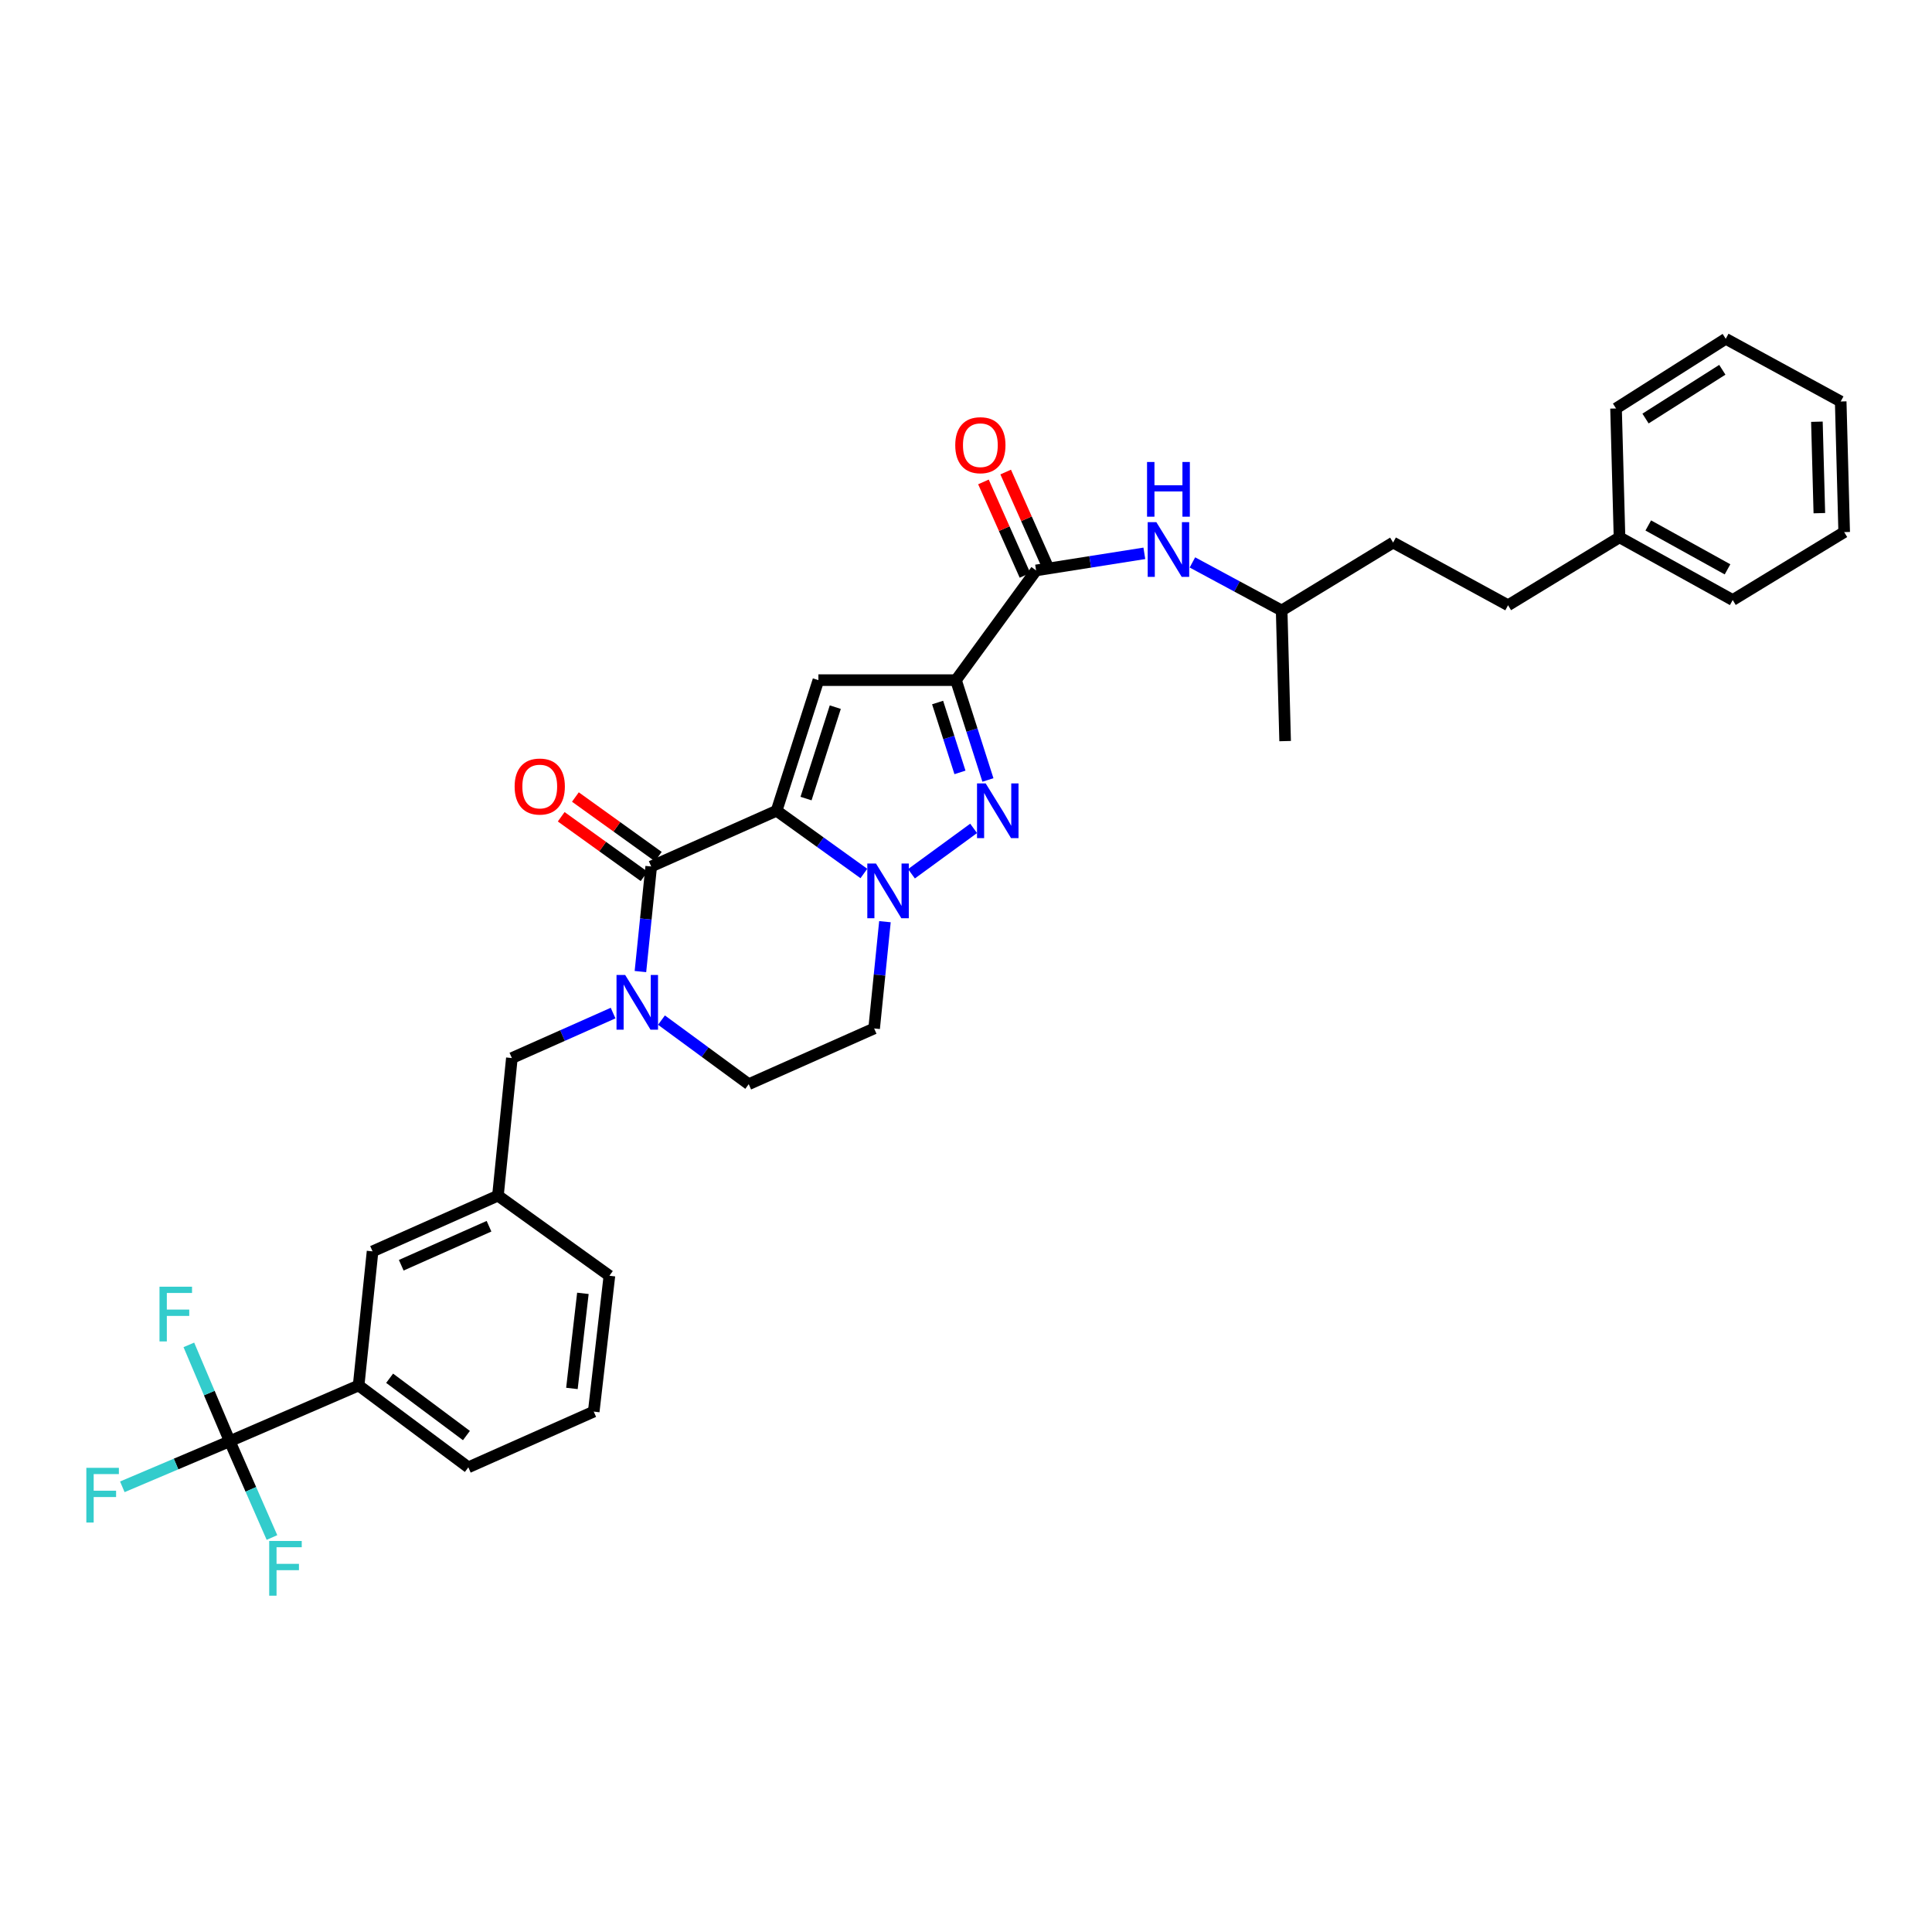 <?xml version='1.0' encoding='iso-8859-1'?>
<svg version='1.1' baseProfile='full'
              xmlns='http://www.w3.org/2000/svg'
                      xmlns:rdkit='http://www.rdkit.org/xml'
                      xmlns:xlink='http://www.w3.org/1999/xlink'
                  xml:space='preserve'
width='1000px' height='1000px' viewBox='0 0 1000 1000'>
<!-- END OF HEADER -->
<rect style='opacity:1.0;fill:#FFFFFF;stroke:none' width='1000' height='1000' x='0' y='0'> </rect>
<path class='bond-0' d='M 511.345,403.709 L 503.079,377.874' style='fill:none;fill-rule:evenodd;stroke:#0000FF;stroke-width:6px;stroke-linecap:butt;stroke-linejoin:miter;stroke-opacity:1' />
<path class='bond-0' d='M 503.079,377.874 L 494.812,352.039' style='fill:none;fill-rule:evenodd;stroke:#000000;stroke-width:6px;stroke-linecap:butt;stroke-linejoin:miter;stroke-opacity:1' />
<path class='bond-0' d='M 496.875,399.796 L 491.088,381.711' style='fill:none;fill-rule:evenodd;stroke:#0000FF;stroke-width:6px;stroke-linecap:butt;stroke-linejoin:miter;stroke-opacity:1' />
<path class='bond-0' d='M 491.088,381.711 L 485.301,363.627' style='fill:none;fill-rule:evenodd;stroke:#000000;stroke-width:6px;stroke-linecap:butt;stroke-linejoin:miter;stroke-opacity:1' />
<path class='bond-1' d='M 503.946,428.771 L 471.77,452.267' style='fill:none;fill-rule:evenodd;stroke:#0000FF;stroke-width:6px;stroke-linecap:butt;stroke-linejoin:miter;stroke-opacity:1' />
<path class='bond-2' d='M 494.812,352.039 L 423.598,352.039' style='fill:none;fill-rule:evenodd;stroke:#000000;stroke-width:6px;stroke-linecap:butt;stroke-linejoin:miter;stroke-opacity:1' />
<path class='bond-3' d='M 494.812,352.039 L 536.279,295.247' style='fill:none;fill-rule:evenodd;stroke:#000000;stroke-width:6px;stroke-linecap:butt;stroke-linejoin:miter;stroke-opacity:1' />
<path class='bond-4' d='M 423.598,352.039 L 401.965,419.644' style='fill:none;fill-rule:evenodd;stroke:#000000;stroke-width:6px;stroke-linecap:butt;stroke-linejoin:miter;stroke-opacity:1' />
<path class='bond-4' d='M 432.344,366.017 L 417.201,413.34' style='fill:none;fill-rule:evenodd;stroke:#000000;stroke-width:6px;stroke-linecap:butt;stroke-linejoin:miter;stroke-opacity:1' />
<path class='bond-5' d='M 447.143,452.116 L 424.554,435.88' style='fill:none;fill-rule:evenodd;stroke:#0000FF;stroke-width:6px;stroke-linecap:butt;stroke-linejoin:miter;stroke-opacity:1' />
<path class='bond-5' d='M 424.554,435.88 L 401.965,419.644' style='fill:none;fill-rule:evenodd;stroke:#000000;stroke-width:6px;stroke-linecap:butt;stroke-linejoin:miter;stroke-opacity:1' />
<path class='bond-6' d='M 458.044,477.061 L 455.247,504.693' style='fill:none;fill-rule:evenodd;stroke:#0000FF;stroke-width:6px;stroke-linecap:butt;stroke-linejoin:miter;stroke-opacity:1' />
<path class='bond-6' d='M 455.247,504.693 L 452.449,532.325' style='fill:none;fill-rule:evenodd;stroke:#000000;stroke-width:6px;stroke-linecap:butt;stroke-linejoin:miter;stroke-opacity:1' />
<path class='bond-7' d='M 401.965,419.644 L 337.061,448.494' style='fill:none;fill-rule:evenodd;stroke:#000000;stroke-width:6px;stroke-linecap:butt;stroke-linejoin:miter;stroke-opacity:1' />
<path class='bond-8' d='M 337.061,448.494 L 334.272,475.687' style='fill:none;fill-rule:evenodd;stroke:#000000;stroke-width:6px;stroke-linecap:butt;stroke-linejoin:miter;stroke-opacity:1' />
<path class='bond-8' d='M 334.272,475.687 L 331.483,502.879' style='fill:none;fill-rule:evenodd;stroke:#0000FF;stroke-width:6px;stroke-linecap:butt;stroke-linejoin:miter;stroke-opacity:1' />
<path class='bond-9' d='M 340.735,443.383 L 319.279,427.96' style='fill:none;fill-rule:evenodd;stroke:#000000;stroke-width:6px;stroke-linecap:butt;stroke-linejoin:miter;stroke-opacity:1' />
<path class='bond-9' d='M 319.279,427.96 L 297.824,412.537' style='fill:none;fill-rule:evenodd;stroke:#FF0000;stroke-width:6px;stroke-linecap:butt;stroke-linejoin:miter;stroke-opacity:1' />
<path class='bond-9' d='M 333.386,453.605 L 311.931,438.182' style='fill:none;fill-rule:evenodd;stroke:#000000;stroke-width:6px;stroke-linecap:butt;stroke-linejoin:miter;stroke-opacity:1' />
<path class='bond-9' d='M 311.931,438.182 L 290.476,422.759' style='fill:none;fill-rule:evenodd;stroke:#FF0000;stroke-width:6px;stroke-linecap:butt;stroke-linejoin:miter;stroke-opacity:1' />
<path class='bond-10' d='M 342.379,528.006 L 364.961,544.587' style='fill:none;fill-rule:evenodd;stroke:#0000FF;stroke-width:6px;stroke-linecap:butt;stroke-linejoin:miter;stroke-opacity:1' />
<path class='bond-10' d='M 364.961,544.587 L 387.544,561.169' style='fill:none;fill-rule:evenodd;stroke:#000000;stroke-width:6px;stroke-linecap:butt;stroke-linejoin:miter;stroke-opacity:1' />
<path class='bond-11' d='M 317.334,524.368 L 291.139,536.008' style='fill:none;fill-rule:evenodd;stroke:#0000FF;stroke-width:6px;stroke-linecap:butt;stroke-linejoin:miter;stroke-opacity:1' />
<path class='bond-11' d='M 291.139,536.008 L 264.945,547.649' style='fill:none;fill-rule:evenodd;stroke:#000000;stroke-width:6px;stroke-linecap:butt;stroke-linejoin:miter;stroke-opacity:1' />
<path class='bond-12' d='M 387.544,561.169 L 452.449,532.325' style='fill:none;fill-rule:evenodd;stroke:#000000;stroke-width:6px;stroke-linecap:butt;stroke-linejoin:miter;stroke-opacity:1' />
<path class='bond-13' d='M 536.279,295.247 L 564.296,290.825' style='fill:none;fill-rule:evenodd;stroke:#000000;stroke-width:6px;stroke-linecap:butt;stroke-linejoin:miter;stroke-opacity:1' />
<path class='bond-13' d='M 564.296,290.825 L 592.312,286.403' style='fill:none;fill-rule:evenodd;stroke:#0000FF;stroke-width:6px;stroke-linecap:butt;stroke-linejoin:miter;stroke-opacity:1' />
<path class='bond-14' d='M 542.032,292.691 L 531.284,268.51' style='fill:none;fill-rule:evenodd;stroke:#000000;stroke-width:6px;stroke-linecap:butt;stroke-linejoin:miter;stroke-opacity:1' />
<path class='bond-14' d='M 531.284,268.51 L 520.537,244.328' style='fill:none;fill-rule:evenodd;stroke:#FF0000;stroke-width:6px;stroke-linecap:butt;stroke-linejoin:miter;stroke-opacity:1' />
<path class='bond-14' d='M 530.527,297.804 L 519.78,273.623' style='fill:none;fill-rule:evenodd;stroke:#000000;stroke-width:6px;stroke-linecap:butt;stroke-linejoin:miter;stroke-opacity:1' />
<path class='bond-14' d='M 519.78,273.623 L 509.033,249.441' style='fill:none;fill-rule:evenodd;stroke:#FF0000;stroke-width:6px;stroke-linecap:butt;stroke-linejoin:miter;stroke-opacity:1' />
<path class='bond-15' d='M 617.19,291.113 L 640.286,303.549' style='fill:none;fill-rule:evenodd;stroke:#0000FF;stroke-width:6px;stroke-linecap:butt;stroke-linejoin:miter;stroke-opacity:1' />
<path class='bond-15' d='M 640.286,303.549 L 663.383,315.985' style='fill:none;fill-rule:evenodd;stroke:#000000;stroke-width:6px;stroke-linecap:butt;stroke-linejoin:miter;stroke-opacity:1' />
<path class='bond-16' d='M 721.07,280.826 L 663.383,315.985' style='fill:none;fill-rule:evenodd;stroke:#000000;stroke-width:6px;stroke-linecap:butt;stroke-linejoin:miter;stroke-opacity:1' />
<path class='bond-17' d='M 721.07,280.826 L 780.568,313.278' style='fill:none;fill-rule:evenodd;stroke:#000000;stroke-width:6px;stroke-linecap:butt;stroke-linejoin:miter;stroke-opacity:1' />
<path class='bond-18' d='M 663.383,315.985 L 665.18,383.589' style='fill:none;fill-rule:evenodd;stroke:#000000;stroke-width:6px;stroke-linecap:butt;stroke-linejoin:miter;stroke-opacity:1' />
<path class='bond-19' d='M 185.625,717.115 L 242.41,759.485' style='fill:none;fill-rule:evenodd;stroke:#000000;stroke-width:6px;stroke-linecap:butt;stroke-linejoin:miter;stroke-opacity:1' />
<path class='bond-19' d='M 201.672,713.381 L 241.421,743.04' style='fill:none;fill-rule:evenodd;stroke:#000000;stroke-width:6px;stroke-linecap:butt;stroke-linejoin:miter;stroke-opacity:1' />
<path class='bond-20' d='M 185.625,717.115 L 192.836,647.706' style='fill:none;fill-rule:evenodd;stroke:#000000;stroke-width:6px;stroke-linecap:butt;stroke-linejoin:miter;stroke-opacity:1' />
<path class='bond-21' d='M 185.625,717.115 L 118.916,745.966' style='fill:none;fill-rule:evenodd;stroke:#000000;stroke-width:6px;stroke-linecap:butt;stroke-linejoin:miter;stroke-opacity:1' />
<path class='bond-22' d='M 242.41,759.485 L 307.315,730.642' style='fill:none;fill-rule:evenodd;stroke:#000000;stroke-width:6px;stroke-linecap:butt;stroke-linejoin:miter;stroke-opacity:1' />
<path class='bond-23' d='M 307.315,730.642 L 315.428,660.331' style='fill:none;fill-rule:evenodd;stroke:#000000;stroke-width:6px;stroke-linecap:butt;stroke-linejoin:miter;stroke-opacity:1' />
<path class='bond-23' d='M 296.025,718.652 L 301.705,669.434' style='fill:none;fill-rule:evenodd;stroke:#000000;stroke-width:6px;stroke-linecap:butt;stroke-linejoin:miter;stroke-opacity:1' />
<path class='bond-24' d='M 315.428,660.331 L 257.734,618.863' style='fill:none;fill-rule:evenodd;stroke:#000000;stroke-width:6px;stroke-linecap:butt;stroke-linejoin:miter;stroke-opacity:1' />
<path class='bond-25' d='M 257.734,618.863 L 192.836,647.706' style='fill:none;fill-rule:evenodd;stroke:#000000;stroke-width:6px;stroke-linecap:butt;stroke-linejoin:miter;stroke-opacity:1' />
<path class='bond-25' d='M 253.112,634.694 L 207.684,654.884' style='fill:none;fill-rule:evenodd;stroke:#000000;stroke-width:6px;stroke-linecap:butt;stroke-linejoin:miter;stroke-opacity:1' />
<path class='bond-26' d='M 257.734,618.863 L 264.945,547.649' style='fill:none;fill-rule:evenodd;stroke:#000000;stroke-width:6px;stroke-linecap:butt;stroke-linejoin:miter;stroke-opacity:1' />
<path class='bond-27' d='M 118.916,745.966 L 91.116,757.77' style='fill:none;fill-rule:evenodd;stroke:#000000;stroke-width:6px;stroke-linecap:butt;stroke-linejoin:miter;stroke-opacity:1' />
<path class='bond-27' d='M 91.116,757.77 L 63.316,769.573' style='fill:none;fill-rule:evenodd;stroke:#33CCCC;stroke-width:6px;stroke-linecap:butt;stroke-linejoin:miter;stroke-opacity:1' />
<path class='bond-28' d='M 118.916,745.966 L 108.331,721.036' style='fill:none;fill-rule:evenodd;stroke:#000000;stroke-width:6px;stroke-linecap:butt;stroke-linejoin:miter;stroke-opacity:1' />
<path class='bond-28' d='M 108.331,721.036 L 97.746,696.106' style='fill:none;fill-rule:evenodd;stroke:#33CCCC;stroke-width:6px;stroke-linecap:butt;stroke-linejoin:miter;stroke-opacity:1' />
<path class='bond-29' d='M 118.916,745.966 L 129.84,770.888' style='fill:none;fill-rule:evenodd;stroke:#000000;stroke-width:6px;stroke-linecap:butt;stroke-linejoin:miter;stroke-opacity:1' />
<path class='bond-29' d='M 129.84,770.888 L 140.765,795.81' style='fill:none;fill-rule:evenodd;stroke:#33CCCC;stroke-width:6px;stroke-linecap:butt;stroke-linejoin:miter;stroke-opacity:1' />
<path class='bond-30' d='M 780.568,313.278 L 838.255,278.119' style='fill:none;fill-rule:evenodd;stroke:#000000;stroke-width:6px;stroke-linecap:butt;stroke-linejoin:miter;stroke-opacity:1' />
<path class='bond-31' d='M 838.255,278.119 L 896.851,310.571' style='fill:none;fill-rule:evenodd;stroke:#000000;stroke-width:6px;stroke-linecap:butt;stroke-linejoin:miter;stroke-opacity:1' />
<path class='bond-31' d='M 853.144,271.974 L 894.161,294.69' style='fill:none;fill-rule:evenodd;stroke:#000000;stroke-width:6px;stroke-linecap:butt;stroke-linejoin:miter;stroke-opacity:1' />
<path class='bond-32' d='M 838.255,278.119 L 836.458,211.417' style='fill:none;fill-rule:evenodd;stroke:#000000;stroke-width:6px;stroke-linecap:butt;stroke-linejoin:miter;stroke-opacity:1' />
<path class='bond-33' d='M 896.851,310.571 L 954.545,275.419' style='fill:none;fill-rule:evenodd;stroke:#000000;stroke-width:6px;stroke-linecap:butt;stroke-linejoin:miter;stroke-opacity:1' />
<path class='bond-34' d='M 954.545,275.419 L 952.741,207.808' style='fill:none;fill-rule:evenodd;stroke:#000000;stroke-width:6px;stroke-linecap:butt;stroke-linejoin:miter;stroke-opacity:1' />
<path class='bond-34' d='M 941.69,265.613 L 940.427,218.285' style='fill:none;fill-rule:evenodd;stroke:#000000;stroke-width:6px;stroke-linecap:butt;stroke-linejoin:miter;stroke-opacity:1' />
<path class='bond-35' d='M 952.741,207.808 L 893.242,175.362' style='fill:none;fill-rule:evenodd;stroke:#000000;stroke-width:6px;stroke-linecap:butt;stroke-linejoin:miter;stroke-opacity:1' />
<path class='bond-36' d='M 893.242,175.362 L 836.458,211.417' style='fill:none;fill-rule:evenodd;stroke:#000000;stroke-width:6px;stroke-linecap:butt;stroke-linejoin:miter;stroke-opacity:1' />
<path class='bond-36' d='M 891.473,191.398 L 851.723,216.636' style='fill:none;fill-rule:evenodd;stroke:#000000;stroke-width:6px;stroke-linecap:butt;stroke-linejoin:miter;stroke-opacity:1' />
<path  class='atom-0' d='M 510.184 405.484
L 519.464 420.484
Q 520.384 421.964, 521.864 424.644
Q 523.344 427.324, 523.424 427.484
L 523.424 405.484
L 527.184 405.484
L 527.184 433.804
L 523.304 433.804
L 513.344 417.404
Q 512.184 415.484, 510.944 413.284
Q 509.744 411.084, 509.384 410.404
L 509.384 433.804
L 505.704 433.804
L 505.704 405.484
L 510.184 405.484
' fill='#0000FF'/>
<path  class='atom-3' d='M 453.399 446.952
L 462.679 461.952
Q 463.599 463.432, 465.079 466.112
Q 466.559 468.792, 466.639 468.952
L 466.639 446.952
L 470.399 446.952
L 470.399 475.272
L 466.519 475.272
L 456.559 458.872
Q 455.399 456.952, 454.159 454.752
Q 452.959 452.552, 452.599 451.872
L 452.599 475.272
L 448.919 475.272
L 448.919 446.952
L 453.399 446.952
' fill='#0000FF'/>
<path  class='atom-6' d='M 323.59 504.646
L 332.87 519.646
Q 333.79 521.126, 335.27 523.806
Q 336.75 526.486, 336.83 526.646
L 336.83 504.646
L 340.59 504.646
L 340.59 532.966
L 336.71 532.966
L 326.75 516.566
Q 325.59 514.646, 324.35 512.446
Q 323.15 510.246, 322.79 509.566
L 322.79 532.966
L 319.11 532.966
L 319.11 504.646
L 323.59 504.646
' fill='#0000FF'/>
<path  class='atom-9' d='M 266.374 407.107
Q 266.374 400.307, 269.734 396.507
Q 273.094 392.707, 279.374 392.707
Q 285.654 392.707, 289.014 396.507
Q 292.374 400.307, 292.374 407.107
Q 292.374 413.987, 288.974 417.907
Q 285.574 421.787, 279.374 421.787
Q 273.134 421.787, 269.734 417.907
Q 266.374 414.027, 266.374 407.107
M 279.374 418.587
Q 283.694 418.587, 286.014 415.707
Q 288.374 412.787, 288.374 407.107
Q 288.374 401.547, 286.014 398.747
Q 283.694 395.907, 279.374 395.907
Q 275.054 395.907, 272.694 398.707
Q 270.374 401.507, 270.374 407.107
Q 270.374 412.827, 272.694 415.707
Q 275.054 418.587, 279.374 418.587
' fill='#FF0000'/>
<path  class='atom-11' d='M 598.526 270.275
L 607.806 285.275
Q 608.726 286.755, 610.206 289.435
Q 611.686 292.115, 611.766 292.275
L 611.766 270.275
L 615.526 270.275
L 615.526 298.595
L 611.646 298.595
L 601.686 282.195
Q 600.526 280.275, 599.286 278.075
Q 598.086 275.875, 597.726 275.195
L 597.726 298.595
L 594.046 298.595
L 594.046 270.275
L 598.526 270.275
' fill='#0000FF'/>
<path  class='atom-11' d='M 593.706 239.123
L 597.546 239.123
L 597.546 251.163
L 612.026 251.163
L 612.026 239.123
L 615.866 239.123
L 615.866 267.443
L 612.026 267.443
L 612.026 254.363
L 597.546 254.363
L 597.546 267.443
L 593.706 267.443
L 593.706 239.123
' fill='#0000FF'/>
<path  class='atom-12' d='M 494.436 230.429
Q 494.436 223.629, 497.796 219.829
Q 501.156 216.029, 507.436 216.029
Q 513.716 216.029, 517.076 219.829
Q 520.436 223.629, 520.436 230.429
Q 520.436 237.309, 517.036 241.229
Q 513.636 245.109, 507.436 245.109
Q 501.196 245.109, 497.796 241.229
Q 494.436 237.349, 494.436 230.429
M 507.436 241.909
Q 511.756 241.909, 514.076 239.029
Q 516.436 236.109, 516.436 230.429
Q 516.436 224.869, 514.076 222.069
Q 511.756 219.229, 507.436 219.229
Q 503.116 219.229, 500.756 222.029
Q 498.436 224.829, 498.436 230.429
Q 498.436 236.149, 500.756 239.029
Q 503.116 241.909, 507.436 241.909
' fill='#FF0000'/>
<path  class='atom-22' d='M 44.689 759.747
L 61.529 759.747
L 61.529 762.987
L 48.489 762.987
L 48.489 771.587
L 60.089 771.587
L 60.089 774.867
L 48.489 774.867
L 48.489 788.067
L 44.689 788.067
L 44.689 759.747
' fill='#33CCCC'/>
<path  class='atom-23' d='M 82.554 665.999
L 99.394 665.999
L 99.394 669.239
L 86.354 669.239
L 86.354 677.839
L 97.954 677.839
L 97.954 681.119
L 86.354 681.119
L 86.354 694.319
L 82.554 694.319
L 82.554 665.999
' fill='#33CCCC'/>
<path  class='atom-24' d='M 139.339 797.606
L 156.179 797.606
L 156.179 800.846
L 143.139 800.846
L 143.139 809.446
L 154.739 809.446
L 154.739 812.726
L 143.139 812.726
L 143.139 825.926
L 139.339 825.926
L 139.339 797.606
' fill='#33CCCC'/>
</svg>
